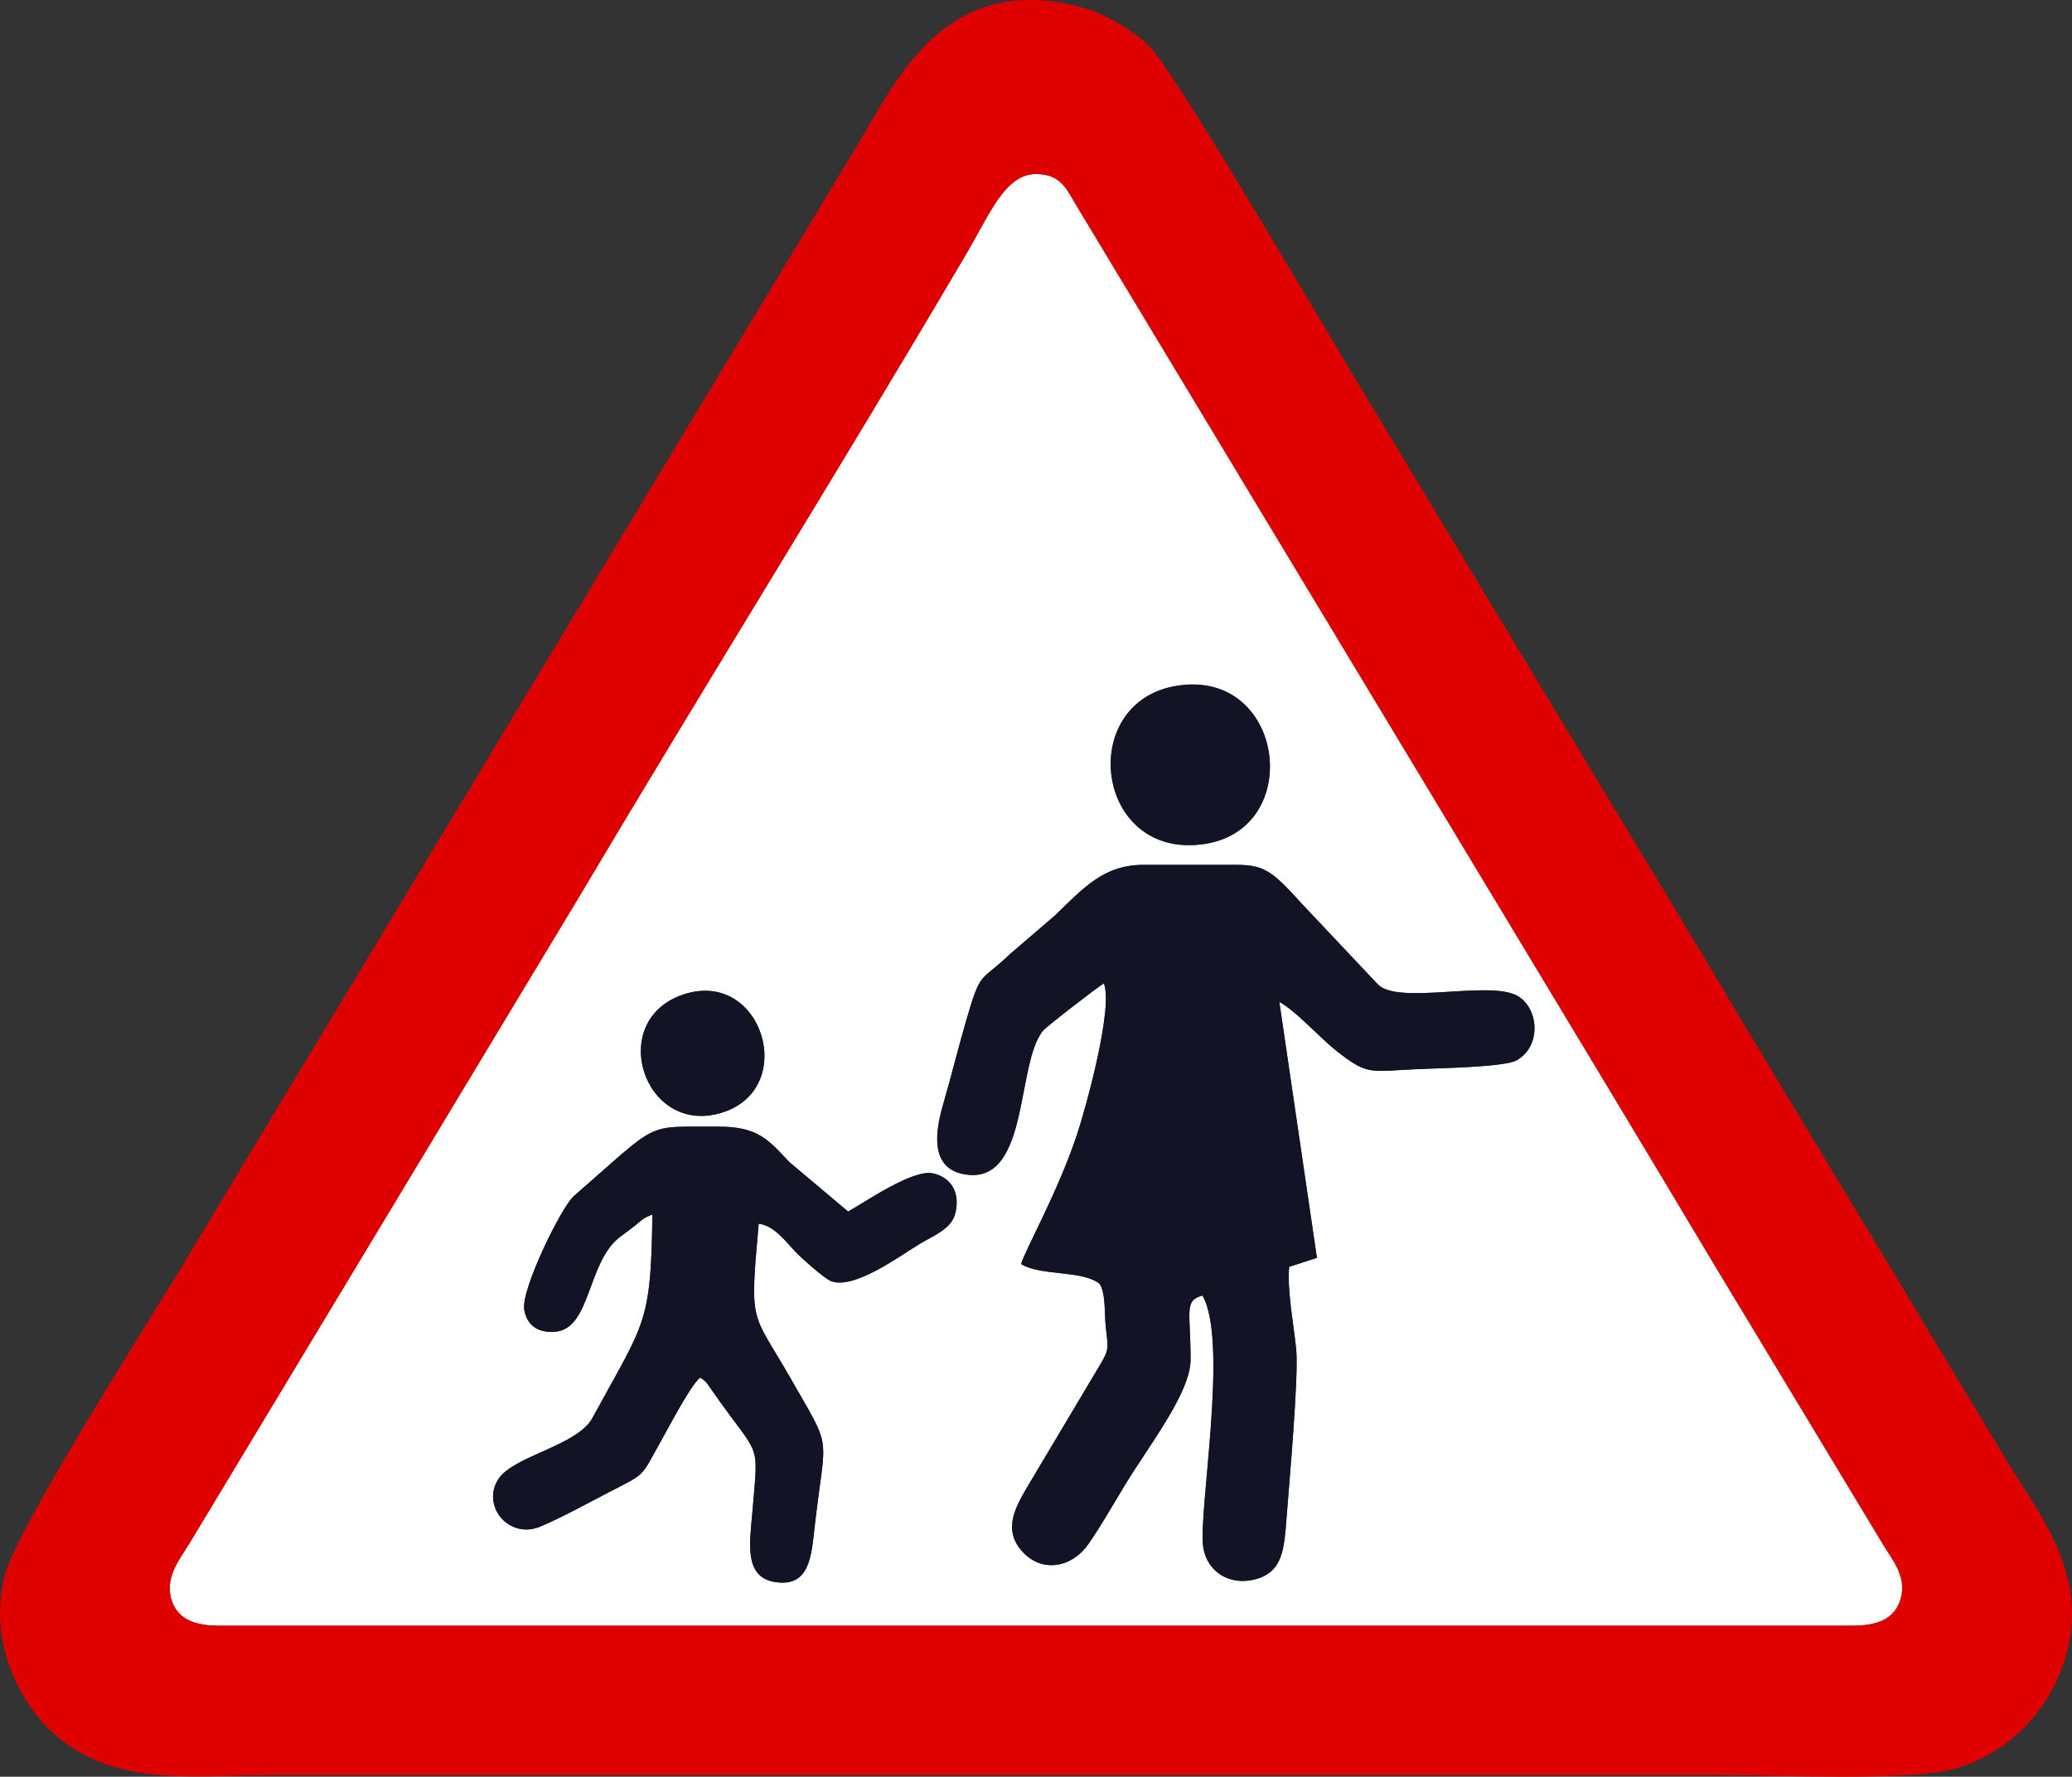 <?xml version="1.0" encoding="UTF-8"?> <!-- Creator: CorelDRAW 2019 (64-Bit) --> <svg xmlns="http://www.w3.org/2000/svg" xmlns:xlink="http://www.w3.org/1999/xlink" xmlns:xodm="http://www.corel.com/coreldraw/odm/2003" xml:space="preserve" width="79.074mm" height="67.803mm" style="shape-rendering:geometricPrecision; text-rendering:geometricPrecision; image-rendering:optimizeQuality; fill-rule:evenodd; clip-rule:evenodd" viewBox="0 0 7877 6754.2"><rect x="0" y="0" width="7877" height="6754.2" fill="#333333" stroke="none"/> <defs> <style type="text/css"> <![CDATA[ .fil2 {fill:#121325} .fil1 {fill:#DF0000} .fil0 {fill:white} ]]> </style> </defs> <g id="Слой_x0020_1">  <path class="fil0" d="M3224.2 4605.7c67.1,-37.3 244,-160.6 321.3,-145.2 64.7,12.9 107.5,68.4 85.7,153.1 -15,58.5 -79.1,81.8 -133.3,114.2 -70.6,42.1 -249.2,175.9 -338,142.7 -26.9,-10 -117,-91.7 -135.8,-111.6 -40.3,-42.7 -82.1,-100.2 -139.9,-106.9 -35.1,393 -27.6,327.5 119.5,584.9 163.7,286.6 135.5,198.9 93.3,566.2 -12.6,109.6 -17.3,233.3 -152.6,210.7 -117.4,-19.6 -93.6,-151.7 -84.5,-261.3 23.9,-288.6 33.6,-197.8 -152.5,-466 -22.9,-33.1 -21.9,-33.8 -45.5,-49.6 -35,25.1 -125.8,200.2 -148.2,239.7 -80.4,142.1 -52.6,120.7 -201.4,197.5 -82.8,42.8 -174.3,93.9 -258.1,129.1 -120.5,50.7 -226.5,-80.6 -158.5,-181.9 58.3,-86.7 299.3,-125.9 356.1,-230.2 200.3,-368 222.8,-354.7 228.3,-773.9 -33.4,12.6 -34.9,16.5 -62.1,38.6 -29.7,24.1 -34.5,26.6 -59.7,45.4 -127.8,95.7 -110.7,350.9 -248.3,361.5 -69.2,5.3 -107.4,-28 -117,-83.6 -13.2,-77.3 141.9,-391.5 188.2,-431.8 334.7,-291.3 263.6,-262.7 551.1,-264.2 152.3,-0.8 192.7,54.8 269.1,135.3l222.6 187.5zm-623.2 -826.1c297.9,-96.3 436.7,361.5 141.4,450.8 -296,89.5 -440.1,-354.3 -141.4,-450.8zm1747.7 -491.9l351.4 0c104.1,0.3 135.4,21.8 247.1,145.7l290 307.7c74.9,81 420.7,-15 529.6,43.6 82.8,44.5 95.8,192.5 -1.8,246.5 -46.4,25.7 -299.8,29.6 -370.6,32.7 -189,8.4 -192.1,26.6 -315.6,-70.6 -58,-45.7 -157.7,-155.7 -215.1,-184.2l142.8 972.5 -105.3 34.1c-9.2,85.2 18,224.3 26.6,314.8 9.8,102.5 -26.4,505.1 -36.4,635.2 -9.2,119.8 -13.2,209.4 -117.8,237.6 -99.9,27 -186.5,-29.7 -199.6,-123.6 -18.5,-132.3 98.1,-780.3 -2.6,-954.8 -71.4,20.1 -45.2,57.5 -45.2,243.3 0,126.5 -159.4,328.3 -249.9,477.7 -45.5,75.1 -91.1,155.5 -138.9,224.3 -60.9,87.6 -174.2,111.3 -250,28.8 -79.7,-86.5 -22.9,-176.2 23.2,-255.1l271.2 -455.1c38.3,-63.5 29.8,-65.6 21.6,-149 -4.8,-49 0.1,-127.9 -23.6,-160 -65.6,-52.2 -225.5,-28.4 -297.9,-74.8 18.6,-59.7 138.3,-270.9 211.6,-489.1 33.7,-100.3 140,-485.5 103.1,-577.6 -19.7,10.6 -217.2,163 -231.1,179.6 -102.1,121.9 -52.7,570.5 -283.3,548.2 -138,-13.3 -133.6,-139.3 -98.3,-261.7 31.2,-108.3 56.5,-211.4 88.3,-321.5 57.8,-200 52.6,-145.5 167,-255.5l170.1 -146.1c110.3,-105.9 185.3,-193.6 339.5,-193.7zm125.4 -680.7c408.4,-65.4 488.6,542.4 105.9,601.2 -416.9,64 -491.3,-539.4 -105.9,-601.2zm-3639.6 3573.2l6208.4 0c95.7,0 161.5,-26.4 183,-102.8 24.2,-85.7 -34.2,-150.1 -66.7,-205.4l-634.7 -1052c-283.8,-475.3 -559.1,-931.2 -844.5,-1404.7l-1586 -2631c-37.9,-61.7 -58.4,-123 -155.6,-122.7 -116.7,0.3 -174.9,150.1 -261.4,297.4 -476.2,810.6 -994.9,1641.3 -1479.1,2456.6l-1480.1 2455.7c-32.4,52.9 -90.5,122.4 -66.9,206.6 21.3,76.1 86.6,102.4 183.8,102.4z"></path> <path class="fil1" d="M834.5 6180.2c-97.1,0 -162.4,-26.3 -183.8,-102.4 -23.6,-84.1 34.5,-153.7 66.9,-206.6l1480.1 -2455.7c484.2,-815.4 1003,-1646 1479.1,-2456.6 86.5,-147.3 144.7,-297.1 261.4,-297.4 97.2,-0.2 117.7,61.1 155.6,122.7l1586 2631c285.4,473.5 560.7,929.4 844.5,1404.7l634.7 1052c32.5,55.4 90.9,119.7 66.7,205.4 -21.5,76.3 -87.3,102.8 -183,102.8l-6208.4 0zm7031 65.8c57.3,-278 -113.8,-494 -222.6,-670.2l-1030.5 -1710.6c-225.4,-382.8 -456.5,-757.6 -686.1,-1141.3l-687 -1140.2c-126.1,-201.2 -772.1,-1317.5 -873.1,-1411.2 -70.2,-65.1 -175.9,-130.8 -301.3,-156.6 -485,-99.7 -658.4,291.9 -806.1,536.7l-2576.2 4276.4c-103.9,173.4 -621.4,983.8 -665.4,1161.9 -70,283.3 87,537.6 242.2,643.1 229.2,155.9 485.5,114.1 797.7,114.1l5482.1 0.1c212.9,0 717.1,24 889.2,-23.5 217,-59.8 388.4,-242.1 437.1,-478.7z"></path> <path class="fil2" d="M4348.7 3287.7c-154.2,0.1 -229.2,87.8 -339.5,193.7l-170.1 146.1c-114.5,109.9 -109.2,55.4 -167,255.5 -31.8,110.2 -57.1,213.3 -88.3,321.5 -35.3,122.5 -39.8,248.4 98.3,261.7 230.6,22.2 181.2,-426.3 283.3,-548.2 13.9,-16.6 211.5,-169 231.1,-179.6 36.9,92.2 -69.4,477.3 -103.1,577.6 -73.3,218.2 -193,429.4 -211.6,489.1 72.4,46.4 232.3,22.6 297.9,74.8 23.7,32 18.8,111 23.6,160 8.2,83.4 16.7,85.5 -21.6,149l-271.2 455.1c-46.1,78.9 -102.8,168.6 -23.2,255.1 75.9,82.5 189.1,58.8 250,-28.8 47.9,-68.8 93.4,-149.2 138.9,-224.3 90.5,-149.4 249.9,-351.2 249.9,-477.7 0,-185.8 -26.2,-223.2 45.2,-243.3 100.7,174.5 -16,822.5 2.6,954.8 13.2,93.9 99.7,150.6 199.6,123.6 104.6,-28.3 108.6,-117.9 117.8,-237.6 10,-130.1 46.1,-532.7 36.4,-635.2 -8.6,-90.5 -35.9,-229.6 -26.6,-314.8l105.3 -34.1 -142.8 -972.5c57.4,28.4 157.1,138.5 215.1,184.2 123.5,97.2 126.6,79 315.6,70.6 70.9,-3.2 324.2,-7.1 370.6,-32.7 97.6,-54 84.6,-201.9 1.8,-246.5 -108.9,-58.6 -454.7,37.4 -529.6,-43.6l-290 -307.7c-111.7,-123.9 -143,-145.4 -247.1,-145.7l-351.4 -0z"></path> <path class="fil2" d="M3001.5 4418.3c-76.3,-80.5 -116.8,-136.1 -269.1,-135.3 -287.5,1.5 -216.3,-27.1 -551.1,264.2 -46.3,40.3 -201.4,354.5 -188.2,431.8 9.5,55.6 47.8,88.9 117,83.6 137.6,-10.5 120.5,-265.7 248.3,-361.5 25.2,-18.9 30,-21.3 59.7,-45.4 27.1,-22 28.6,-25.9 62.1,-38.6 -5.5,419.2 -28,405.9 -228.3,773.9 -56.8,104.3 -297.8,143.5 -356.1,230.2 -68.1,101.3 37.9,232.6 158.5,181.9 83.7,-35.2 175.2,-86.3 258.1,-129.1 148.7,-76.8 121,-55.4 201.4,-197.5 22.4,-39.5 113.2,-214.6 148.2,-239.7 23.6,15.8 22.6,16.6 45.5,49.6 186.1,268.2 176.3,177.4 152.5,466 -9.1,109.6 -32.9,241.7 84.5,261.3 135.3,22.7 140,-101.1 152.6,-210.7 42.1,-367.2 70.4,-279.6 -93.3,-566.2 -147,-257.3 -154.5,-191.8 -119.5,-584.9 57.8,6.6 99.7,64.2 139.9,106.9 18.7,19.9 108.9,101.5 135.8,111.6 88.8,33.2 267.4,-100.6 338,-142.7 54.2,-32.3 118.3,-55.7 133.3,-114.2 21.8,-84.7 -21.1,-140.2 -85.7,-153.1 -77.2,-15.4 -254.1,107.8 -321.3,145.2l-222.6 -187.5z"></path> <path class="fil2" d="M4474.2 2607c-385.5,61.7 -311.1,665.2 105.9,601.2 382.8,-58.7 302.6,-666.6 -105.9,-601.2z"></path> <path class="fil2" d="M2601 3779.6c-298.7,96.5 -154.6,540.2 141.4,450.8 295.3,-89.3 156.6,-547 -141.4,-450.8z"></path> </g> </svg> 